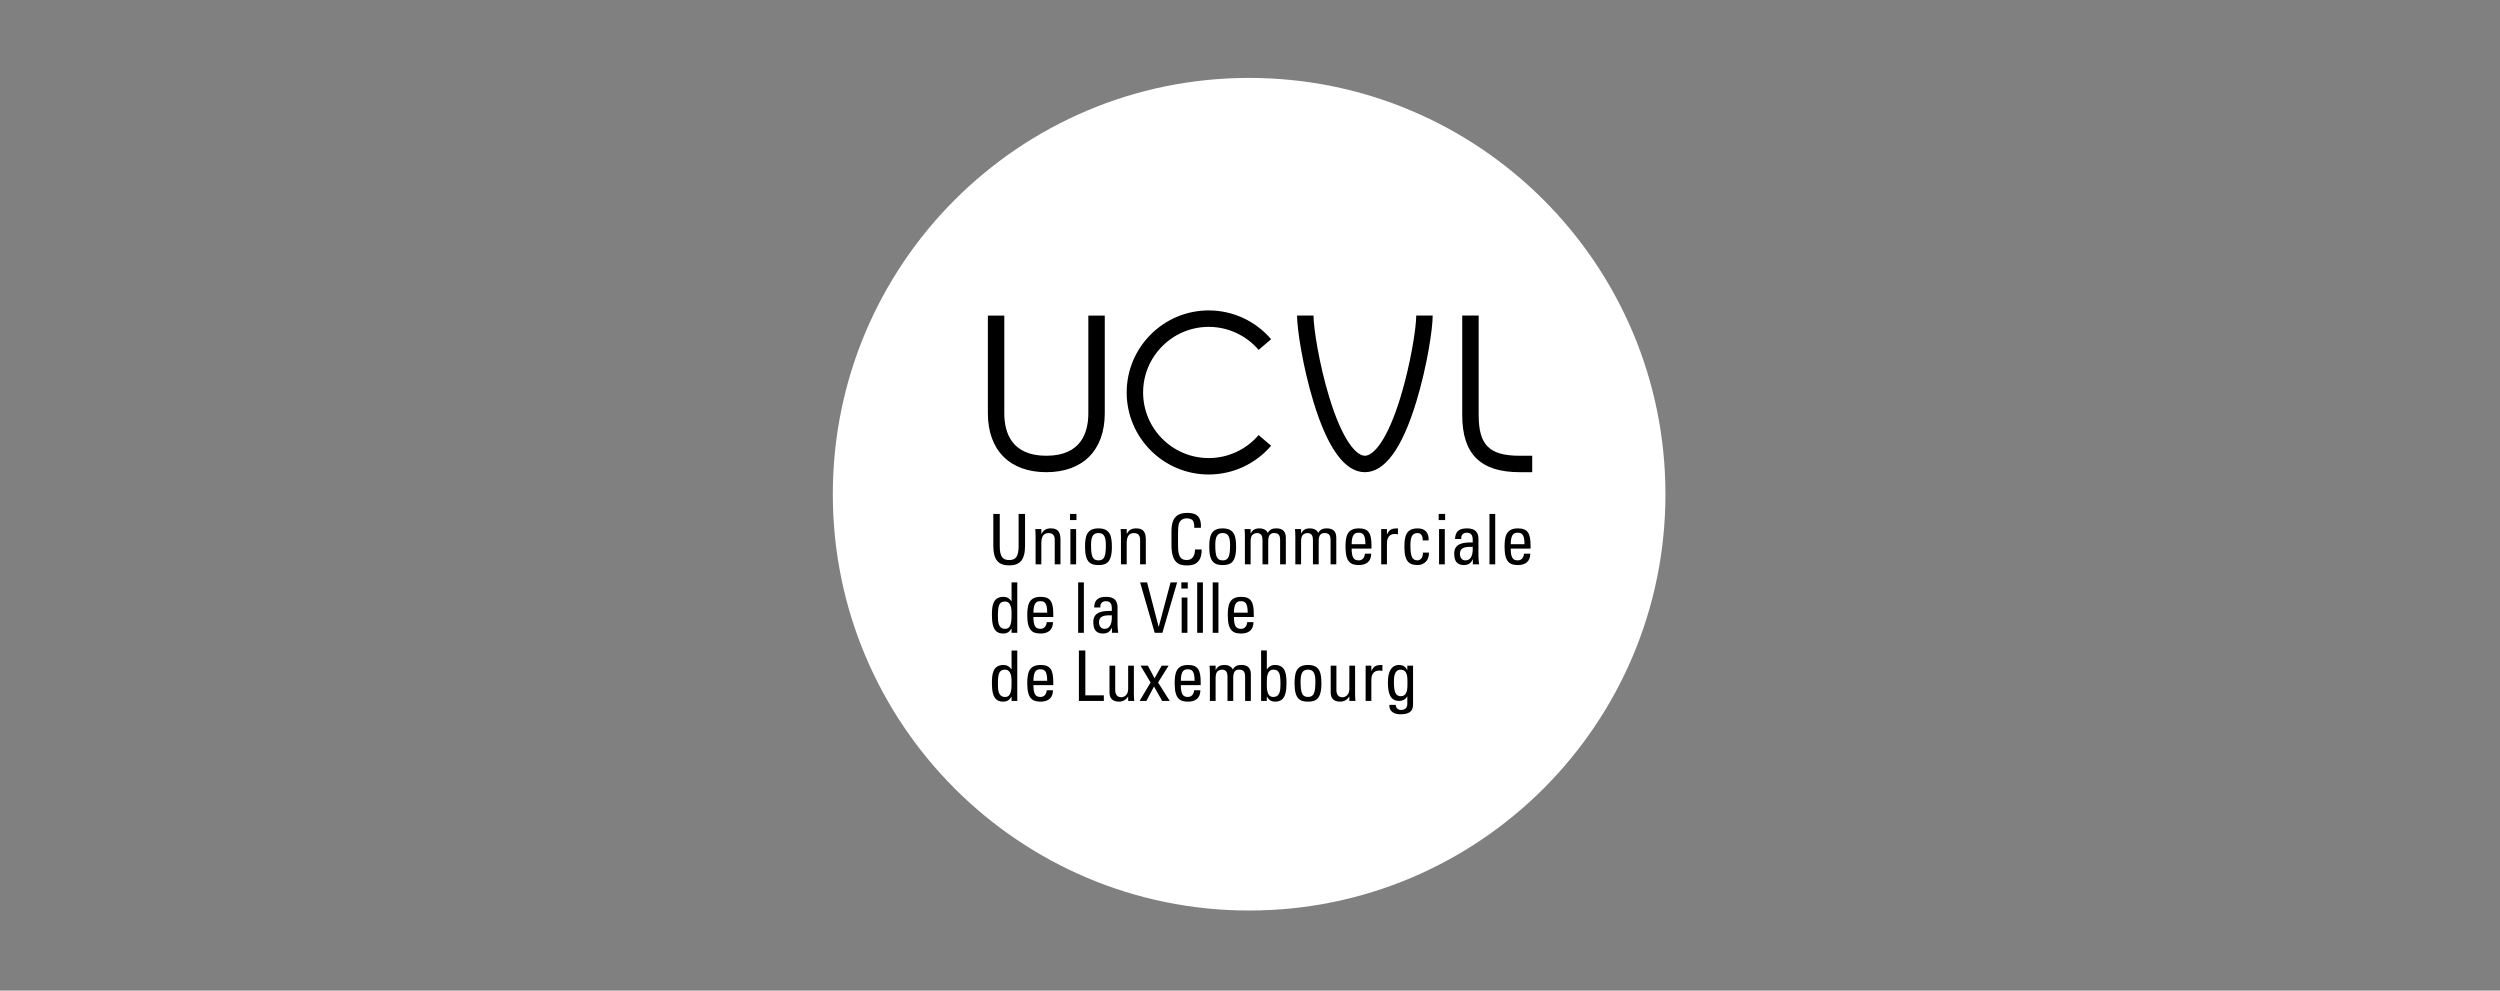 <?xml version="1.0" encoding="UTF-8" standalone="no"?><!DOCTYPE svg PUBLIC "-//W3C//DTD SVG 1.1//EN" "http://www.w3.org/Graphics/SVG/1.1/DTD/svg11.dtd"><svg width="100%" height="100%" viewBox="0 0 959 380" version="1.1" xmlns="http://www.w3.org/2000/svg" xmlns:xlink="http://www.w3.org/1999/xlink" xml:space="preserve" xmlns:serif="http://www.serif.com/" style="fill-rule:evenodd;clip-rule:evenodd;stroke-linejoin:round;stroke-miterlimit:2;"><rect x="0" y="0" width="959" height="380" fill="#808080" stroke="none"/><g id="Layer-1" serif:id="Layer 1"></g><g id="Layer-2" serif:id="Layer 2"><path d="M638.864,189.58c0,88.204 -71.494,159.698 -159.697,159.698c-88.192,-0 -159.698,-71.494 -159.698,-159.698c0,-88.197 71.506,-159.691 159.698,-159.691c88.203,-0 159.697,71.494 159.697,159.691" style="fill:#fff;fill-rule:nonzero;"/><path d="M582.981,174.826c-11.64,0 -15.762,-4.072 -15.762,-15.585l0,-38.196l-6.309,-0l0,38.196c0,14.935 7.008,21.889 22.071,21.889l4.777,-0l0,-6.304l-4.777,0Zm-45.728,-22.52c-5.057,16.612 -10.388,22.52 -13.689,22.52c-3.3,0 -8.625,-5.908 -13.682,-22.52c-3.878,-12.741 -6.018,-26.569 -6.018,-31.261l-6.309,-0c0,5.203 2.188,19.602 6.291,33.096c5.452,17.913 12.09,26.989 19.718,26.989c7.629,-0 14.266,-9.076 19.719,-26.989c4.109,-13.494 6.297,-27.893 6.297,-33.096l-6.309,-0c-0,4.692 -2.146,18.52 -6.018,31.261m-135.882,28.824c14.041,-0 22.417,-8.443 22.417,-22.588l-0,-37.479l-6.304,-0l0,37.479c0,7.434 -2.796,16.284 -16.119,16.284c-13.312,0 -16.114,-8.85 -16.114,-16.284l-0,-37.479l-6.304,-0l0,37.479c0,14.145 8.383,22.588 22.424,22.588m62.291,0.887c9.221,-0 17.943,-4.018 23.937,-11.032l-4.796,-4.091c-4.796,5.604 -11.768,8.82 -19.141,8.82c-13.871,-0 -25.165,-11.282 -25.165,-25.159c0,-13.877 11.294,-25.17 25.165,-25.17c7.367,-0 14.345,3.215 19.141,8.832l4.796,-4.103c-5.994,-7.009 -14.716,-11.039 -23.937,-11.039c-17.348,0 -31.468,14.12 -31.468,31.48c0,17.348 14.12,31.462 31.468,31.462" style="fill-rule:nonzero;"/><path d="M381.037,197.139l2.468,-0l-0,12.381c-0,4.231 1.289,5.307 3.617,5.307c2.328,-0 3.616,-1.076 3.616,-5.307l0,-12.381l2.468,-0l0,12.272c0,5.361 -1.988,7.476 -6.084,7.476c-4.103,0 -6.085,-2.115 -6.085,-7.476l0,-12.272Z" style="fill-rule:nonzero;"/><path d="M404.594,216.487l-0,-9.379c-0,-1.447 -0.511,-2.626 -2.383,-2.626c-2.413,0 -2.759,2.146 -2.759,3.994l-0,8.011l-2.201,-0l0,-10.722c0,-0.936 -0.054,-1.873 -0.133,-2.815l2.334,0l-0,1.745l0.103,-0c0.857,-1.526 1.878,-2.012 3.623,-2.012c2.893,-0 3.616,1.744 3.616,4.425l0,9.379l-2.2,-0Z" style="fill-rule:nonzero;"/><path d="M410.463,199.5l2.467,0l0,-2.358l-2.467,-0l-0,2.358Zm0.139,16.983l2.201,0l-0,-13.536l-2.201,-0l0,13.536Z" style="fill-rule:nonzero;"/><path d="M424.211,208.985c0,-3.702 -1.155,-4.504 -2.844,-4.504c-1.684,-0 -2.839,0.802 -2.839,4.504c0,4.395 0.565,5.975 2.839,5.975c2.279,-0 2.844,-1.58 2.844,-5.975m-7.987,0.936c0,-3.969 0.456,-7.233 5.143,-7.233c4.692,-0 5.148,3.264 5.148,7.233c0,5.975 -2.279,6.838 -5.148,6.838c-2.863,0 -5.143,-0.863 -5.143,-6.838" style="fill-rule:nonzero;"/><path d="M437.343,216.487l0,-9.379c0,-1.447 -0.51,-2.626 -2.383,-2.626c-2.413,0 -2.759,2.146 -2.759,3.994l-0,8.011l-2.201,-0l0,-10.722c0,-0.936 -0.054,-1.873 -0.133,-2.815l2.334,0l-0,1.745l0.103,-0c0.857,-1.526 1.878,-2.012 3.623,-2.012c2.893,-0 3.61,1.744 3.61,4.425l0,9.379l-2.194,-0Z" style="fill-rule:nonzero;"/><path d="M458.114,202.472c0.03,-1.1 -0.055,-2.2 -0.566,-2.814c-0.504,-0.62 -1.659,-0.833 -2.164,-0.833c-2.042,-0 -2.844,1.234 -2.923,1.501c-0.085,0.213 -0.566,0.699 -0.566,4.024l0,5.173c0,4.741 1.556,5.3 3.459,5.3c0.748,0 3.027,-0.267 3.057,-4.042l2.541,0c0.11,6.109 -4.206,6.109 -5.464,6.109c-2.413,-0 -6.109,-0.164 -6.109,-7.665l-0,-5.464c-0,-5.471 2.413,-7.027 6.218,-7.027c3.829,-0 5.307,1.982 5.063,5.738l-2.546,-0Z" style="fill-rule:nonzero;"/><path d="M471.86,208.985c0,-3.702 -1.154,-4.504 -2.844,-4.504c-1.684,-0 -2.833,0.802 -2.833,4.504c0,4.395 0.559,5.975 2.833,5.975c2.279,-0 2.844,-1.58 2.844,-5.975m-7.987,0.936c0,-3.969 0.456,-7.233 5.143,-7.233c4.692,-0 5.148,3.264 5.148,7.233c0,5.975 -2.273,6.838 -5.148,6.838c-2.863,0 -5.143,-0.863 -5.143,-6.838" style="fill-rule:nonzero;"/><path d="M484.296,216.487l0,-9.379c0,-1.368 -0.377,-2.626 -2.145,-2.626c-0.669,0 -1.581,0.401 -1.903,0.912c-0.401,0.668 -0.511,1.471 -0.511,1.981l0,9.112l-2.194,-0l0,-10.722c0,-0.936 -0.055,-1.873 -0.134,-2.815l2.328,0l0,1.69l0.055,0c0.644,-1.44 1.793,-1.957 3.38,-1.957c1.234,-0 2.65,0.517 3.16,1.744c0.754,-1.446 1.988,-1.744 3.216,-1.744c1.416,-0 3.696,0.322 3.696,3.513l-0,10.291l-2.195,-0l0,-9.379c0,-1.368 -0.37,-2.626 -2.145,-2.626c-0.827,0 -1.064,0.03 -1.66,0.511c-0.638,0.535 -0.753,1.872 -0.753,2.382l-0,9.112l-2.195,-0Z" style="fill-rule:nonzero;"/><path d="M503.644,216.487l-0,-9.379c-0,-1.368 -0.377,-2.626 -2.14,-2.626c-0.675,0 -1.58,0.401 -1.908,0.912c-0.402,0.668 -0.505,1.471 -0.505,1.981l0,9.112l-2.2,-0l-0,-10.722c-0,-0.936 -0.055,-1.873 -0.134,-2.815l2.334,0l0,1.69l0.055,0c0.638,-1.44 1.793,-1.957 3.373,-1.957c1.234,-0 2.656,0.517 3.161,1.744c0.754,-1.446 1.982,-1.744 3.215,-1.744c1.423,-0 3.702,0.322 3.702,3.513l0,10.291l-2.194,-0l-0,-9.379c-0,-1.368 -0.383,-2.626 -2.146,-2.626c-0.833,0 -1.076,0.03 -1.665,0.511c-0.638,0.535 -0.748,1.872 -0.748,2.382l0,9.112l-2.2,-0Z" style="fill-rule:nonzero;"/><path d="M523.769,208.767c0,-3.933 -1.1,-4.419 -2.699,-4.419c-1.398,-0 -2.552,0.668 -2.577,4.419l5.276,-0Zm-5.276,1.665c0,3.775 1.015,4.529 2.736,4.529c1.501,-0 2.273,-1.21 2.352,-2.572l2.413,0c-0.024,3.003 -1.872,4.365 -4.711,4.365c-2.869,-0 -5.148,-0.857 -5.148,-6.832c-0,-3.97 0.456,-7.24 5.148,-7.24c3.854,0 4.82,2.122 4.82,6.595l0,1.155l-7.61,0Z" style="fill-rule:nonzero;"/><path d="M532.027,204.989l0.048,0c0.918,-2.067 2.043,-2.304 4.182,-2.304l0,2.28c-0.182,-0.025 -0.401,-0.055 -0.589,-0.079c-0.189,-0.025 -0.371,-0.061 -0.584,-0.061c-2.443,-0 -3.057,1.854 -3.057,3.671l-0,7.993l-2.201,0l0,-13.536l2.201,-0l-0,2.036Z" style="fill-rule:nonzero;"/><path d="M545.749,207.295c0.054,-2.225 -1.046,-2.814 -1.878,-2.814c-1.69,-0 -2.839,0.802 -2.839,4.504c-0,4.395 0.559,5.975 2.839,5.975c0.51,-0 2.036,-0.535 1.957,-2.972l2.303,-0c0.079,3.805 -2.759,4.765 -4.26,4.765c-2.869,0 -5.143,-0.857 -5.143,-6.832c0,-3.969 0.456,-7.233 5.143,-7.233c2.704,-0 4.291,1.58 4.157,4.607l-2.279,0Z" style="fill-rule:nonzero;"/><path d="M551.882,199.5l2.468,0l0,-2.358l-2.468,-0l0,2.358Zm0.14,16.983l2.201,0l-0,-13.536l-2.201,-0l0,13.536Z" style="fill-rule:nonzero;"/><path d="M560.033,212.467c-0,1.313 0.638,2.492 2.109,2.492c1.343,-0 3.009,-0.833 2.796,-5.197c-2.091,0.024 -4.905,-0.164 -4.905,2.705m4.954,2.066l-0.049,0c-0.675,1.55 -1.72,2.225 -3.404,2.225c-2.869,-0 -3.701,-1.848 -3.701,-4.455c-0,-4.097 4.017,-4.286 7.105,-4.207c0.049,-1.793 0.079,-3.75 -2.279,-3.75c-1.477,-0 -2.255,0.991 -2.122,2.413l-2.382,0c0.103,-3.027 1.714,-4.072 4.583,-4.072c3.483,-0 4.394,1.793 4.394,4.072l0,6.51c0,1.076 0.11,2.176 0.268,3.222l-2.413,-0l-0,-1.958Z" style="fill-rule:nonzero;"/><rect x="571.364" y="197.142" width="2.2" height="19.341"/><path d="M584.789,208.767c-0,-3.933 -1.094,-4.419 -2.705,-4.419c-1.392,-0 -2.541,0.668 -2.571,4.419l5.276,-0Zm-5.276,1.665c-0,3.775 1.015,4.529 2.729,4.529c1.508,-0 2.28,-1.21 2.359,-2.572l2.419,0c-0.031,3.003 -1.878,4.365 -4.717,4.365c-2.869,-0 -5.148,-0.857 -5.148,-6.832c-0,-3.97 0.455,-7.24 5.148,-7.24c3.854,0 4.82,2.122 4.82,6.595l0,1.155l-7.61,0Z" style="fill-rule:nonzero;"/><path d="M385.487,230.746c-2.359,0 -2.681,1.872 -2.681,5.495c-0,2.036 -0,4.984 2.76,4.984c2.467,0 2.467,-3.057 2.467,-5.792c0,-1.794 -0.103,-4.687 -2.546,-4.687m2.546,-7.343l2.195,0l-0,19.348l-2.195,-0l0,-1.611l-0.054,0c-0.748,1.265 -1.69,1.878 -3.106,1.878c-2.176,0 -4.371,-0.857 -4.371,-6.807c0,-3.374 0.11,-7.264 4.474,-7.264c1.289,-0 2.225,0.565 2.978,1.635l0.079,0l0,-7.179Z" style="fill-rule:nonzero;"/><path d="M401.699,235.032c0,-3.939 -1.1,-4.419 -2.704,-4.419c-1.392,0 -2.547,0.669 -2.572,4.419l5.276,0Zm-5.276,1.659c0,3.781 1.015,4.529 2.73,4.529c1.507,-0 2.279,-1.204 2.358,-2.565l2.413,-0c-0.024,2.996 -1.878,4.364 -4.717,4.364c-2.869,0 -5.148,-0.857 -5.148,-6.832c-0,-3.963 0.462,-7.239 5.148,-7.239c3.86,-0 4.827,2.121 4.827,6.595l-0,1.148l-7.611,0Z" style="fill-rule:nonzero;"/><rect x="413.575" y="223.407" width="2.2" height="19.341"/><path d="M421.586,238.734c0,1.313 0.644,2.492 2.115,2.492c1.344,-0 3.003,-0.833 2.79,-5.203c-2.091,0.03 -4.905,-0.164 -4.905,2.711m4.954,2.06l-0.049,0c-0.674,1.55 -1.714,2.225 -3.404,2.225c-2.869,0 -3.695,-1.848 -3.695,-4.449c-0,-4.097 4.018,-4.292 7.099,-4.207c0.049,-1.799 0.079,-3.75 -2.279,-3.75c-1.471,0 -2.255,0.991 -2.115,2.413l-2.389,0c0.109,-3.033 1.714,-4.078 4.583,-4.078c3.483,-0 4.395,1.799 4.395,4.078l-0,6.51c-0,1.07 0.109,2.17 0.267,3.216l-2.413,-0l-0,-1.958Z" style="fill-rule:nonzero;"/><path d="M445.893,242.752l-2.948,0l-5.604,-19.353l2.68,-0l4.425,17.025l0.055,0l4.528,-17.025l2.517,-0l-5.653,19.353Z" style="fill-rule:nonzero;"/><path d="M453.157,225.765l2.468,-0l0,-2.365l-2.468,0l0,2.365Zm0.134,16.983l2.2,-0l0,-13.537l-2.2,0l-0,13.537Z" style="fill-rule:nonzero;"/><rect x="459.242" y="223.407" width="2.194" height="19.341"/><rect x="465.192" y="223.407" width="2.2" height="19.341"/><path d="M478.615,235.032c0,-3.939 -1.1,-4.419 -2.705,-4.419c-1.391,0 -2.546,0.669 -2.571,4.419l5.276,0Zm-5.276,1.659c0,3.781 1.015,4.529 2.73,4.529c1.507,-0 2.279,-1.204 2.358,-2.565l2.413,-0c-0.024,2.996 -1.878,4.364 -4.711,4.364c-2.875,0 -5.148,-0.857 -5.148,-6.832c-0,-3.963 0.456,-7.239 5.148,-7.239c3.854,-0 4.82,2.121 4.82,6.595l0,1.148l-7.61,0Z" style="fill-rule:nonzero;"/><path d="M385.487,256.876c-2.359,-0 -2.681,1.872 -2.681,5.489c-0,2.036 -0,4.99 2.76,4.99c2.467,0 2.467,-3.057 2.467,-5.793c0,-1.793 -0.103,-4.686 -2.546,-4.686m2.546,-7.343l2.195,0l-0,19.348l-2.195,-0l0,-1.605l-0.054,0c-0.748,1.258 -1.69,1.872 -3.106,1.872c-2.176,0 -4.371,-0.857 -4.371,-6.808c0,-3.379 0.11,-7.257 4.474,-7.257c1.289,-0 2.225,0.559 2.978,1.629l0.079,-0l0,-7.179Z" style="fill-rule:nonzero;"/><path d="M401.699,261.164c0,-3.939 -1.1,-4.425 -2.704,-4.425c-1.392,-0 -2.547,0.668 -2.572,4.425l5.276,-0Zm-5.276,1.659c0,3.781 1.015,4.528 2.73,4.528c1.507,0 2.279,-1.203 2.358,-2.571l2.413,0c-0.024,3.003 -1.878,4.371 -4.717,4.371c-2.869,-0 -5.148,-0.857 -5.148,-6.839c-0,-3.963 0.462,-7.233 5.148,-7.233c3.86,0 4.827,2.115 4.827,6.595l-0,1.149l-7.611,0Z" style="fill-rule:nonzero;"/><path d="M413.867,268.88l-0,-19.347l2.467,-0l0,17.201l7.1,0l-0,2.146l-9.567,0Z" style="fill-rule:nonzero;"/><path d="M432.761,255.346l2.195,0l-0,10.722c-0,0.936 0.054,1.872 0.133,2.815l-2.328,-0l0,-1.635l-0.079,-0c-0.723,1.233 -2.012,1.902 -3.434,1.902c-2.359,0 -3.641,-1.179 -3.641,-3.489l-0,-10.315l2.194,0l0,9.379c0,1.635 0.754,2.735 2.304,2.735c1.179,0 2.656,-0.887 2.656,-3.136l0,-8.978Z" style="fill-rule:nonzero;"/><path d="M448.707,268.88l-2.893,0l-3.137,-5.543l-2.923,5.543l-2.602,0l4.206,-7.075l-3.853,-6.461l2.814,-0l2.571,4.85l2.736,-4.85l2.65,-0l-4.042,6.461l4.473,7.075Z" style="fill-rule:nonzero;"/><path d="M458.247,261.164c0,-3.939 -1.1,-4.425 -2.705,-4.425c-1.398,-0 -2.546,0.668 -2.577,4.425l5.282,-0Zm-5.282,1.659c0,3.781 1.021,4.528 2.735,4.528c1.502,0 2.28,-1.203 2.359,-2.571l2.413,0c-0.024,3.003 -1.878,4.371 -4.717,4.371c-2.869,-0 -5.148,-0.857 -5.148,-6.839c-0,-3.963 0.456,-7.233 5.148,-7.233c3.86,0 4.826,2.115 4.826,6.595l0,1.149l-7.616,0Z" style="fill-rule:nonzero;"/><path d="M470.868,268.88l0,-9.379c0,-1.367 -0.376,-2.626 -2.145,-2.626c-0.669,0 -1.581,0.402 -1.903,0.912c-0.401,0.669 -0.51,1.471 -0.51,1.982l-0,9.111l-2.195,0l0,-10.722c0,-0.936 -0.054,-1.872 -0.133,-2.814l2.328,-0l-0,1.695l0.054,0c0.645,-1.446 1.8,-1.963 3.38,-1.963c1.234,0 2.656,0.517 3.161,1.745c0.753,-1.447 1.987,-1.745 3.215,-1.745c1.423,0 3.702,0.328 3.702,3.513l-0,10.291l-2.2,0l-0,-9.379c-0,-1.367 -0.371,-2.626 -2.146,-2.626c-0.827,0 -1.07,0.031 -1.66,0.511c-0.638,0.535 -0.753,1.872 -0.753,2.383l-0,9.111l-2.195,0Z" style="fill-rule:nonzero;"/><path d="M488.422,267.353c2.76,0 2.76,-2.948 2.76,-4.984c-0,-3.617 -0.316,-5.495 -2.675,-5.495c-2.443,0 -2.553,2.893 -2.553,4.693c0,2.06 -0.237,5.786 2.468,5.786m-2.468,1.526l-2.194,-0l0,-19.348l2.194,0l0,7.179l0.079,0c0.754,-1.07 1.69,-1.635 2.979,-1.635c4.37,-0 4.48,3.89 4.48,7.27c-0,5.944 -2.201,6.801 -4.377,6.801c-1.416,0 -2.358,-0.614 -3.106,-1.878l-0.055,0l0,1.611Z" style="fill-rule:nonzero;"/><path d="M504.583,261.376c0,-3.701 -1.154,-4.498 -2.838,-4.498c-1.69,0 -2.839,0.797 -2.839,4.498c0,4.395 0.559,5.975 2.839,5.975c2.273,0 2.838,-1.58 2.838,-5.975m-7.987,0.936c0,-3.963 0.456,-7.233 5.149,-7.233c4.686,0 5.142,3.27 5.142,7.233c0,5.976 -2.279,6.839 -5.142,6.839c-2.869,-0 -5.149,-0.863 -5.149,-6.839" style="fill-rule:nonzero;"/><path d="M517.608,255.346l2.201,0l-0,10.722c-0,0.936 0.048,1.872 0.133,2.815l-2.334,-0l0,-1.635l-0.085,-0c-0.717,1.233 -2.006,1.902 -3.428,1.902c-2.359,0 -3.641,-1.179 -3.641,-3.489l-0,-10.315l2.194,0l0,9.379c0,1.635 0.754,2.735 2.304,2.735c1.179,0 2.656,-0.887 2.656,-3.136l0,-8.978Z" style="fill-rule:nonzero;"/><path d="M526.049,257.384l0.049,0c0.918,-2.067 2.042,-2.31 4.188,-2.31l-0,2.28c-0.189,-0.025 -0.401,-0.055 -0.59,-0.079c-0.188,-0.025 -0.377,-0.055 -0.589,-0.055c-2.444,-0 -3.058,1.854 -3.058,3.671l0,7.987l-2.194,0l-0,-13.53l2.194,-0l0,2.036Z" style="fill-rule:nonzero;"/><path d="M537.277,256.9c-2.492,0 -2.571,3.003 -2.571,4.802c0,4.34 0.991,5.355 2.626,5.355c2.656,0 2.571,-3.13 2.571,-5.008c0,-2.012 0.134,-5.149 -2.626,-5.149m2.571,-1.556l2.201,0l-0,14.904c-0,3.027 -2.012,3.751 -4.984,3.751c-2.249,-0 -4.286,-1.125 -4.103,-3.617l2.461,0c0.037,1.258 0.863,1.957 2.067,1.957c1.532,0 2.358,-0.936 2.358,-2.334l0,-2.814l-0.079,-0c-0.559,1.07 -1.793,1.69 -2.972,1.69c-3.677,-0 -4.395,-3.161 -4.395,-7.179c0,-6.224 3.137,-6.625 4.237,-6.625c1.416,-0 2.541,0.62 3.161,1.933l0.048,-0l0,-1.666Z" style="fill-rule:nonzero;"/></g></svg>
